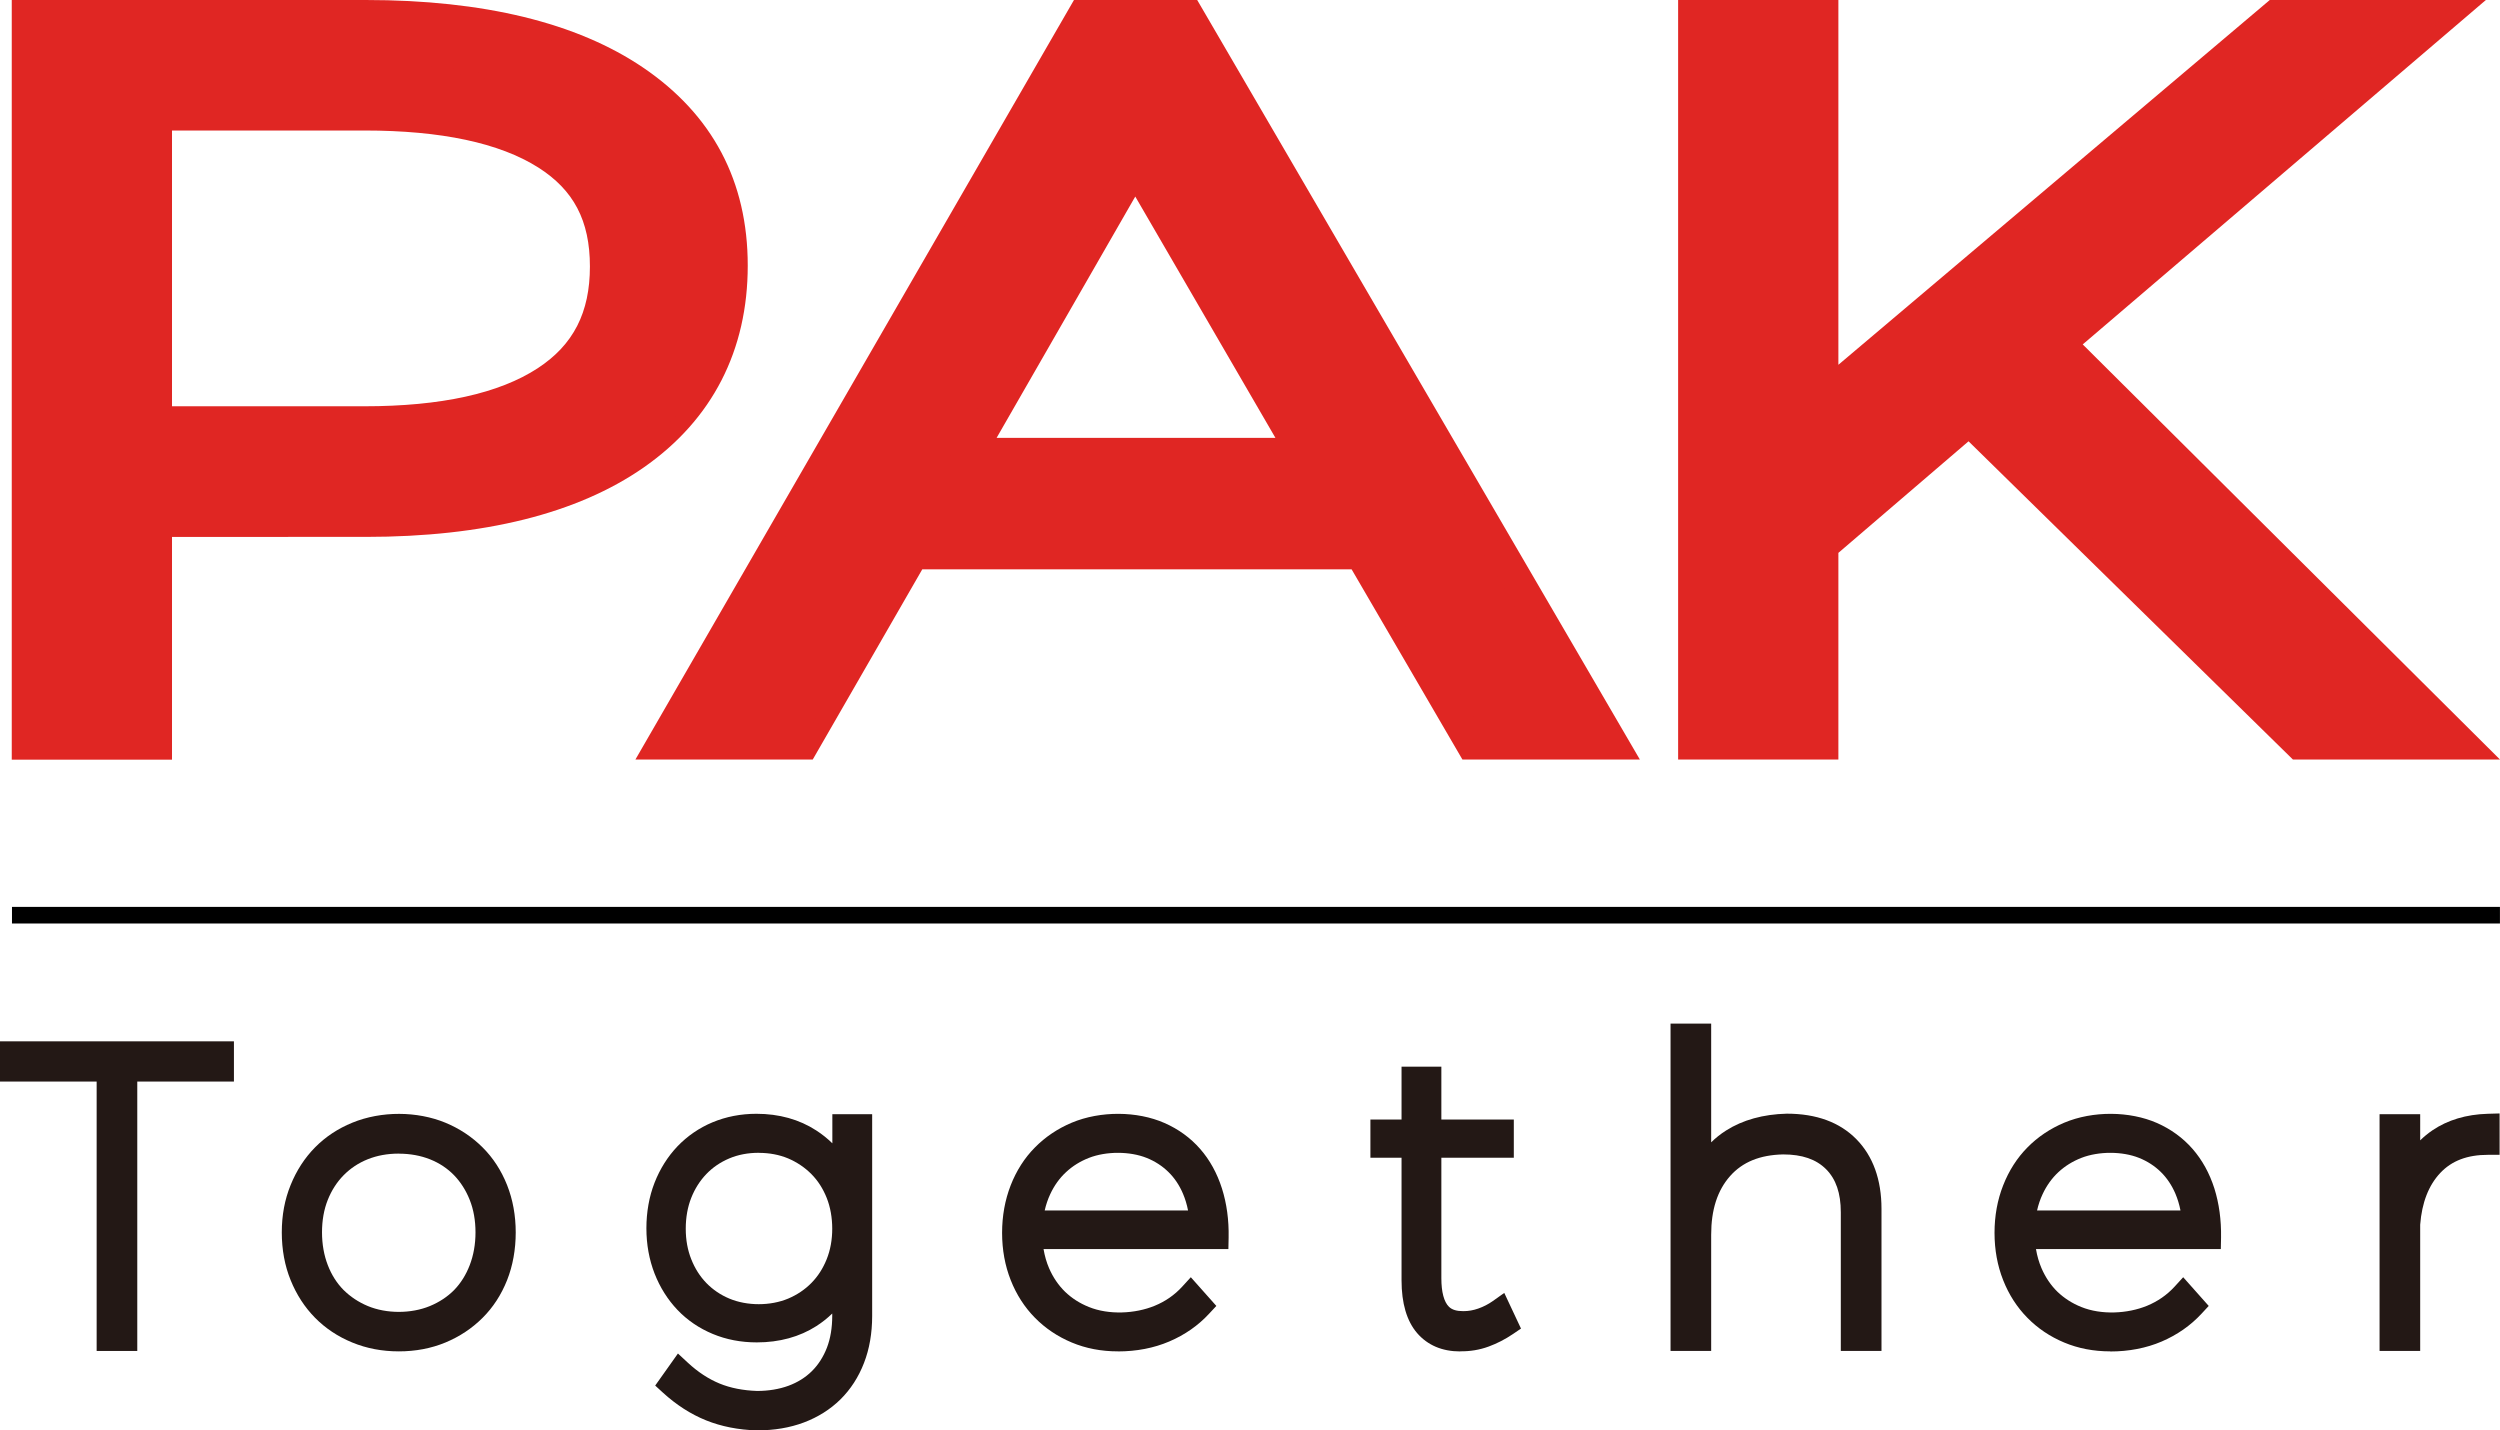 <?xml version="1.0" encoding="UTF-8"?>
<svg id="_图层_1" data-name="图层 1" xmlns="http://www.w3.org/2000/svg" viewBox="0 0 431.97 247.16">
  <defs>
    <style>
      .cls-1, .cls-2, .cls-3 {
        stroke-width: 0px;
      }

      .cls-2 {
        fill: #231815;
      }

      .cls-3 {
        fill: #e02623;
      }
    </style>
  </defs>
  <g>
    <g>
      <path class="cls-3" d="M5.9,128.2V3.04h57.3c19.41,0,34.68,3.68,45.37,10.93,11.11,7.53,16.75,18.27,16.75,31.9s-5.62,24.91-16.7,32.62c-10.71,7.44-26,11.22-45.42,11.22H25.84v38.48H5.9ZM62.98,73.25c14.11,0,25.02-2.45,32.42-7.29,7.01-4.59,10.41-11.1,10.41-19.91s-3.29-14.97-10.35-19.46c-7.41-4.7-18.34-7.08-32.48-7.08H25.84v53.74h37.14Z"/>
      <path class="cls-3" d="M8.16,125.94V5.3h55.04c18.96,0,33.8,3.55,44.11,10.54,10.46,7.09,15.76,17.2,15.76,30.04s-5.29,23.51-15.73,30.76c-10.33,7.17-25.17,10.81-44.14,10.81H23.59v38.49h-15.43ZM62.98,75.5c14.56,0,25.88-2.58,33.65-7.66,7.69-5.04,11.43-12.17,11.43-21.8s-3.73-16.49-11.4-21.36c-7.77-4.93-19.11-7.43-33.69-7.43H23.59v58.25h39.4Z"/>
      <path class="cls-3" d="M9.2,125.61V5.63h54c18.6,0,33.15,3.47,43.23,10.3,10.35,7.02,15.61,17.1,15.61,29.95s-5.25,23.49-15.59,30.68c-10.09,7.01-24.64,10.56-43.25,10.56H22.54v38.49h-13.34ZM62.98,75.83c14.91,0,26.53-2.65,34.53-7.89,7.81-5.11,11.6-12.28,11.6-21.9s-3.79-16.52-11.57-21.47c-8.02-5.08-19.64-7.66-34.55-7.66H22.54v58.92h40.44Z"/>
      <path class="cls-3" d="M63.2,7.89c18.23,0,32.21,3.3,41.96,9.91,9.75,6.61,14.62,15.97,14.62,28.08s-4.87,22.05-14.62,28.83c-9.75,6.77-23.73,10.16-41.96,10.16H20.29v38.49h-8.84V7.89h51.74ZM62.98,78.09c15.42,0,27.34-2.75,35.76-8.26,8.41-5.51,12.62-13.44,12.62-23.79s-4.21-18.03-12.62-23.38c-8.42-5.34-20.34-8.01-35.76-8.01H20.29v63.43h42.69Z"/>
      <path class="cls-3" d="M2.03,131.24V0h61.17c20.37,0,36.49,3.93,47.91,11.67,12,8.14,18.09,19.65,18.09,34.22s-6.06,26.59-18,34.9c-11.43,7.95-27.58,11.98-48,11.98H29.72v38.49H2.03ZM62.98,70.2c13.19,0,23.26-2.21,29.94-6.58,6.15-4.03,9.01-9.61,9.01-17.57s-2.83-13.23-8.91-17.1c-6.7-4.25-16.8-6.4-30.04-6.4H29.72v47.65h33.26Z"/>
      <path class="cls-3" d="M4.28,128.99V2.26h58.91c19.91,0,35.6,3.8,46.64,11.28,11.35,7.69,17.1,18.58,17.1,32.35s-5.73,25.18-17.04,33.04c-11.05,7.68-26.77,11.58-46.71,11.58H27.46v38.49H4.28ZM62.98,72.46c13.63,0,24.12-2.34,31.17-6.95,6.75-4.42,10.04-10.79,10.04-19.46s-3.26-14.74-9.96-19c-7.06-4.48-17.58-6.76-31.25-6.76H27.46v52.17h35.52Z"/>
      <path class="cls-3" d="M5.32,128.65V2.59h57.88c19.55,0,34.95,3.72,45.75,11.05,11.24,7.62,16.95,18.47,16.95,32.25s-5.69,25.16-16.89,32.96c-10.82,7.52-26.23,11.33-45.81,11.33H26.42v38.48H5.32ZM62.98,72.79c13.97,0,24.75-2.42,32.04-7.18,6.96-4.56,10.21-10.77,10.21-19.56s-3.22-14.71-10.14-19.1c-7.3-4.63-18.11-6.98-32.11-6.98H26.42v52.83h36.56Z"/>
      <path class="cls-3" d="M24.16,126.4H7.58V4.84h55.62c19.1,0,34.06,3.58,44.49,10.65,10.59,7.18,15.96,17.4,15.96,30.39s-5.36,23.76-15.92,31.11c-10.43,7.25-25.42,10.92-44.52,10.92H24.16v38.49ZM15.33,120.31h1.08v-38.49h46.78c17.16,0,30.41-3.16,39.39-9.4,8.95-6.22,13.31-14.91,13.31-26.55s-4.34-19.72-13.27-25.78c-8.97-6.08-22.24-9.17-39.42-9.17H15.33v109.38ZM62.98,81.14H16.41V11.62h46.57c16.26,0,29.11,2.92,38.2,8.69,9.33,5.93,14.06,14.59,14.06,25.75s-4.72,20.03-14.02,26.12c-9.09,5.95-21.96,8.97-38.24,8.97ZM24.16,75.05h38.82c14.42,0,25.62-2.54,33.28-7.55,7.55-4.95,11.23-11.96,11.23-21.45s-3.66-16.23-11.18-21.01c-7.67-4.87-18.88-7.33-33.32-7.33H24.16v57.34Z"/>
    </g>
    <g>
      <path class="cls-3" d="M255.18,128.2l-19.15-32.87h-79.17l-18.93,32.87h-22.12L188.07,3.04h16.3l72.94,125.15h-22.14ZM226.41,78.7l-30.26-52.11-29.94,52.11h60.2Z"/>
      <path class="cls-3" d="M256.47,125.94l-19.15-32.87h-81.78l-18.93,32.87h-16.91L189.37,5.3h13.7l70.32,120.64h-16.92ZM230.32,80.96l-34.19-58.87-33.83,58.87h68.01Z"/>
      <path class="cls-3" d="M257.29,125.61l-19.14-32.88h-83.42l-18.93,32.88h-14.88L190.19,5.63h12.07l69.93,119.98h-14.89ZM231.53,81.29l-35.4-60.96-35.03,60.96h70.43Z"/>
      <path class="cls-3" d="M153.42,90.48l-18.93,32.87h-9.67L191.49,7.89h9.47l67.3,115.47h-9.67l-19.14-32.87h-86.02ZM157.21,83.54h78.24L196.12,15.82l-38.91,67.73Z"/>
      <path class="cls-3" d="M252.69,131.24l-19.15-32.87h-74.18l-18.93,32.87h-30.64L185.57,0h21.29l76.49,131.24h-30.67ZM220.38,75.66l-24.22-41.7-23.96,41.7h48.17Z"/>
      <path class="cls-3" d="M253.98,128.99l-19.15-32.87h-76.78l-18.93,32.87h-25.43L186.87,2.26h18.69l73.87,126.73h-25.45ZM224.3,77.91l-28.14-48.46-27.85,48.46h55.99Z"/>
      <path class="cls-3" d="M254.8,128.65l-19.15-32.87h-78.42l-18.93,32.87h-23.4L187.69,2.59h17.05l73.48,126.07h-23.42ZM225.51,78.24l-29.36-50.55-29.05,50.55h58.4Z"/>
      <path class="cls-3" d="M274.3,126.4h-18.2l-19.15-32.87h-81.03l-18.93,32.87h-18.19L188.99,4.84h14.45l70.85,121.55ZM163.21,80.5h66.22l-33.28-57.32-32.93,57.32Z"/>
    </g>
    <g>
      <polygon class="cls-3" points="398.05 128.2 340.34 71.58 313.78 94.34 313.78 128.2 293.84 128.2 293.84 3.04 313.78 3.04 313.78 70.77 393.88 3.04 420.7 3.04 354.78 59.35 423.97 128.2 398.05 128.2"/>
      <polygon class="cls-3" points="398.97 125.94 340.44 68.52 311.52 93.31 311.52 125.94 296.09 125.94 296.09 5.3 311.52 5.3 311.52 75.63 394.7 5.3 414.59 5.3 351.46 59.22 418.5 125.94 398.97 125.94"/>
      <polygon class="cls-3" points="399.63 125.61 340.51 67.6 310.48 93.33 310.48 125.61 297.13 125.61 297.13 5.63 310.48 5.63 310.48 77.36 395.32 5.63 413.19 5.63 350.46 59.22 417.16 125.61 399.63 125.61"/>
      <path class="cls-3" d="M308.22,92.3v31.06h-8.84V7.89h8.84v74.33L396.14,7.89h10.94l-59.95,51.21,64.57,64.26h-11.15l-59.94-58.81-32.39,27.75Z"/>
      <polygon class="cls-3" points="396.19 131.24 340.14 76.25 317.65 95.53 317.65 131.24 289.96 131.24 289.96 0 317.65 0 317.65 63.03 392.19 0 429.53 0 359.87 59.51 431.97 131.24 396.19 131.24"/>
      <polygon class="cls-3" points="397.11 128.99 340.24 73.2 315.4 94.49 315.4 128.99 292.22 128.99 292.22 2.26 315.4 2.26 315.4 67.88 393.02 2.26 423.42 2.26 356.55 59.38 426.5 128.99 397.11 128.99"/>
      <polygon class="cls-3" points="397.77 128.65 340.31 72.28 314.35 94.52 314.35 128.65 293.26 128.65 293.26 2.59 314.35 2.59 314.35 69.61 393.63 2.59 422.02 2.59 355.54 59.38 425.16 128.65 397.77 128.65"/>
      <path class="cls-3" d="M419.7,126.4h-21.01l-58.28-57.18-28.31,24.26v32.92h-16.59V4.84h16.59v69.63L394.45,4.84h21.46l-63.69,54.4,67.48,67.15Z"/>
    </g>
    <g>
      <path class="cls-2" d="M21.69,184.86v46.55h-2.97v-46.55H2.03v-2.9h36.37v2.9h-16.7Z"/>
      <polygon class="cls-2" points="23.72 233.43 16.7 233.43 16.7 186.88 0 186.88 0 179.93 40.42 179.93 40.42 186.88 23.72 186.88 23.72 233.43"/>
    </g>
    <g>
      <path class="cls-2" d="M87.07,212.94c0,2.74-.45,5.23-1.34,7.5-.9,2.26-2.16,4.21-3.79,5.83s-3.55,2.9-5.77,3.82c-2.22.92-4.65,1.38-7.29,1.38s-5.02-.46-7.25-1.38c-2.24-.92-4.16-2.19-5.77-3.82s-2.86-3.57-3.78-5.83c-.92-2.27-1.38-4.76-1.38-7.5s.46-5.16,1.38-7.43c.92-2.26,2.18-4.21,3.78-5.83,1.6-1.63,3.53-2.9,5.77-3.82s4.66-1.38,7.25-1.38,5.07.46,7.29,1.38c2.21.92,4.14,2.19,5.77,3.82s2.89,3.57,3.79,5.83c.89,2.27,1.34,4.74,1.34,7.43ZM53.61,212.94c0,2.31.38,4.45,1.13,6.4.75,1.96,1.81,3.62,3.18,4.99s2.98,2.44,4.85,3.22c1.86.78,3.9,1.17,6.12,1.17s4.27-.39,6.15-1.17,3.5-1.85,4.85-3.22c1.34-1.37,2.39-3.03,3.15-4.99.75-1.96,1.13-4.09,1.13-6.4s-.38-4.42-1.13-6.33c-.76-1.91-1.81-3.56-3.15-4.95-1.34-1.39-2.96-2.46-4.85-3.22-1.89-.75-3.94-1.13-6.15-1.13s-4.26.38-6.12,1.13c-1.87.76-3.48,1.83-4.85,3.22-1.37,1.39-2.43,3.04-3.18,4.95-.76,1.91-1.13,4.02-1.13,6.33Z"/>
      <path class="cls-2" d="M68.89,233.5c-2.85,0-5.55-.51-8.02-1.53-2.49-1.02-4.65-2.46-6.44-4.28-1.78-1.81-3.2-3.99-4.21-6.49-1.02-2.5-1.53-5.28-1.53-8.26s.51-5.69,1.53-8.19c1.01-2.5,2.43-4.68,4.21-6.49,1.79-1.82,3.95-3.25,6.44-4.27,5.02-2.06,11.22-2.01,16.09,0,2.46,1.02,4.62,2.46,6.42,4.26,1.82,1.81,3.24,4,4.24,6.52.99,2.5,1.49,5.26,1.49,8.18s-.5,5.75-1.49,8.24c-1,2.52-2.42,4.71-4.24,6.52-1.8,1.8-3.96,3.24-6.42,4.26-2.46,1.02-5.17,1.53-8.06,1.53ZM68.89,199.33c-1.94,0-3.74.33-5.36.98-1.59.64-2.99,1.57-4.16,2.76-1.17,1.19-2.09,2.63-2.74,4.27-.66,1.66-.99,3.54-.99,5.59s.34,3.97,1,5.67c.65,1.69,1.57,3.13,2.72,4.29,1.18,1.17,2.59,2.11,4.2,2.78,3.22,1.34,7.45,1.35,10.72,0,1.62-.67,3.03-1.6,4.18-2.76,1.14-1.17,2.05-2.61,2.7-4.3.66-1.71,1-3.62,1-5.67s-.33-3.93-.99-5.59c-.65-1.65-1.57-3.1-2.72-4.29-1.14-1.17-2.53-2.1-4.14-2.74-1.64-.65-3.46-.98-5.4-.98Z"/>
    </g>
    <g>
      <path class="cls-2" d="M148.64,227.38c0,2.74-.42,5.2-1.27,7.39-.85,2.19-2.05,4.06-3.61,5.59-1.55,1.53-3.43,2.71-5.62,3.54-2.19.82-4.64,1.24-7.32,1.24-2.97-.09-5.66-.63-8.06-1.59-2.41-.97-4.69-2.44-6.86-4.42l1.56-2.19c1.93,1.79,3.96,3.13,6.08,4,2.12.87,4.53,1.35,7.22,1.45,2.26,0,4.33-.34,6.19-1.03,1.86-.68,3.45-1.69,4.77-3.01s2.34-2.9,3.04-4.74c.71-1.84,1.06-3.91,1.06-6.23v-6.93c-1.27,2.97-3.22,5.29-5.84,6.97-2.62,1.68-5.69,2.51-9.23,2.51-2.45,0-4.73-.44-6.83-1.31-2.1-.87-3.9-2.1-5.42-3.68-1.51-1.58-2.69-3.45-3.54-5.62-.85-2.17-1.27-4.53-1.27-7.07s.42-4.97,1.27-7.15c.85-2.17,2.03-4.04,3.54-5.62,1.51-1.58,3.3-2.81,5.38-3.68,2.08-.87,4.34-1.31,6.79-1.31,3.54,0,6.62.85,9.23,2.55,2.62,1.7,4.59,4.03,5.91,7v-9.48h2.83v32.83ZM116.45,212.3c0,2.17.36,4.18,1.1,6.01.73,1.84,1.74,3.43,3.04,4.78,1.3,1.34,2.84,2.39,4.63,3.15,1.79.76,3.75,1.13,5.87,1.13s4.08-.38,5.87-1.13c1.79-.75,3.35-1.8,4.67-3.15,1.32-1.35,2.34-2.94,3.07-4.78.73-1.84,1.1-3.84,1.1-6.01s-.37-4.24-1.1-6.08c-.73-1.84-1.75-3.43-3.07-4.77-1.32-1.34-2.88-2.39-4.67-3.15-1.79-.75-3.75-1.13-5.87-1.13s-4.08.38-5.87,1.13c-1.79.76-3.34,1.81-4.63,3.15-1.3,1.34-2.31,2.94-3.04,4.77-.73,1.84-1.1,3.87-1.1,6.08Z"/>
      <path class="cls-2" d="M130.82,247.16c-3.25-.1-6.19-.68-8.82-1.74-2.63-1.06-5.14-2.67-7.47-4.8l-1.32-1.21,3.93-5.54,1.69,1.57c1.74,1.62,3.59,2.83,5.48,3.61,1.89.78,4.08,1.21,6.51,1.29,1.95,0,3.8-.3,5.43-.9,1.57-.58,2.93-1.43,4.04-2.53s1.98-2.47,2.59-4.04c.61-1.59.92-3.44.92-5.49v-.42c-.82.8-1.73,1.52-2.72,2.16-2.93,1.88-6.41,2.83-10.32,2.83-2.72,0-5.28-.49-7.6-1.46-2.34-.97-4.4-2.37-6.1-4.15-1.69-1.78-3.02-3.89-3.96-6.29-.93-2.4-1.41-5.02-1.41-7.81s.47-5.48,1.41-7.88c.94-2.4,2.27-4.51,3.96-6.29,1.71-1.78,3.74-3.18,6.06-4.15,2.33-.97,4.88-1.47,7.58-1.47,3.92,0,7.4.97,10.34,2.88,1.01.65,1.94,1.4,2.78,2.22v-5.03h6.88v34.85c0,2.98-.47,5.71-1.41,8.13-.94,2.44-2.31,4.56-4.07,6.3-1.76,1.73-3.88,3.07-6.33,3.99-2.42.91-5.12,1.36-8.04,1.36ZM131.1,199.19c-1.84,0-3.55.32-5.09.97-1.53.65-2.86,1.55-3.95,2.69-1.11,1.15-1.99,2.53-2.62,4.12-.63,1.59-.95,3.39-.95,5.34s.32,3.68.95,5.27c.64,1.61,1.49,2.95,2.62,4.12,1.1,1.13,2.43,2.04,3.96,2.68,3.06,1.29,7.11,1.29,10.17,0,1.54-.65,2.89-1.56,4.01-2.7,1.14-1.16,2-2.51,2.64-4.1.64-1.59.96-3.37.96-5.27s-.32-3.74-.96-5.34c-.63-1.58-1.51-2.96-2.64-4.1s-2.48-2.05-4.02-2.71c-1.53-.64-3.24-.96-5.08-.96Z"/>
    </g>
    <g>
      <path class="cls-2" d="M207.44,225.61c-1.7,1.84-3.76,3.28-6.19,4.31-2.43,1.04-5.13,1.55-8.1,1.55-2.59,0-4.99-.46-7.18-1.38-2.19-.92-4.09-2.19-5.7-3.82s-2.85-3.57-3.75-5.83c-.89-2.27-1.34-4.74-1.34-7.43s.45-5.17,1.34-7.46c.89-2.29,2.15-4.25,3.75-5.87,1.6-1.63,3.5-2.9,5.7-3.82s4.59-1.38,7.18-1.38,5.11.47,7.25,1.42,3.96,2.26,5.45,3.96c1.49,1.7,2.6,3.74,3.36,6.12.75,2.38,1.11,4.99,1.06,7.82h-32.19c.09,2.27.54,4.32,1.34,6.16.8,1.84,1.88,3.41,3.22,4.71,1.35,1.3,2.93,2.31,4.74,3.04,1.81.73,3.78,1.1,5.91,1.1,2.55,0,4.88-.44,7-1.31,2.12-.87,3.94-2.13,5.45-3.78l1.7,1.91ZM193.15,197.17c-2.08,0-3.99.34-5.73,1.03s-3.28,1.64-4.6,2.86c-1.32,1.23-2.38,2.7-3.19,4.42-.8,1.72-1.3,3.62-1.49,5.7h29.43c-.14-2.08-.58-3.97-1.31-5.7-.73-1.72-1.72-3.2-2.97-4.42-1.25-1.23-2.73-2.18-4.42-2.86s-3.61-1.03-5.73-1.03Z"/>
      <path class="cls-2" d="M193.15,233.5c-2.85,0-5.53-.51-7.96-1.53-2.44-1.02-4.58-2.46-6.36-4.27-1.79-1.81-3.2-4-4.19-6.51-.99-2.5-1.49-5.25-1.49-8.17s.5-5.68,1.48-8.2c.99-2.54,2.4-4.75,4.2-6.56,1.77-1.8,3.91-3.24,6.35-4.27,4.97-2.08,11.33-2.02,16.03.05,2.42,1.06,4.49,2.57,6.16,4.48,1.66,1.89,2.93,4.2,3.77,6.84.82,2.59,1.21,5.44,1.15,8.47l-.04,1.99h-31.94c.2,1.19.52,2.31.96,3.32.69,1.59,1.62,2.95,2.77,4.07,1.17,1.12,2.51,1.98,4.1,2.62,3.44,1.4,7.99,1.19,11.38-.21,1.83-.75,3.42-1.85,4.73-3.28l1.51-1.65,4.41,4.96-1.25,1.34c-1.88,2.04-4.2,3.66-6.88,4.8-2.67,1.14-5.66,1.72-8.89,1.72ZM180.51,209.15h24.77c-.2-1.02-.49-1.99-.87-2.88-.62-1.47-1.47-2.74-2.53-3.77-1.05-1.03-2.31-1.85-3.76-2.43-2.87-1.15-6.95-1.18-9.97,0-1.51.59-2.84,1.42-3.95,2.46-1.13,1.04-2.04,2.32-2.73,3.8-.41.87-.73,1.82-.96,2.82Z"/>
    </g>
    <g>
      <path class="cls-2" d="M260.25,228.86c-1.18.8-2.42,1.44-3.71,1.91-1.3.47-2.63.7-4,.7-2.64.05-4.69-.78-6.16-2.47-1.46-1.7-2.19-4.29-2.19-7.78v-23.21h-5.38v-2.55h5.38v-9.13h2.83v9.13h12.52v2.55h-12.52v22.85c0,5.24,1.96,7.81,5.87,7.71,1.08,0,2.16-.19,3.22-.57,1.06-.38,2.07-.89,3.01-1.56l1.13,2.41Z"/>
      <path class="cls-2" d="M252.29,233.51c-3.1,0-5.62-1.07-7.44-3.18-1.78-2.08-2.68-5.14-2.68-9.11v-21.18h-5.38v-6.6h5.38v-9.13h6.88v9.13h12.52v6.6h-12.52v20.82c0,2.38.45,4.09,1.31,4.93.55.54,1.35.76,2.48.76.91,0,1.74-.15,2.59-.45.89-.31,1.74-.75,2.52-1.3l1.97-1.4,2.89,6.16-1.43.97c-1.3.88-2.7,1.6-4.14,2.13-1.6.59-3.23.85-4.95.83Z"/>
    </g>
    <g>
      <path class="cls-2" d="M308.07,197.45c-4.58.09-8.13,1.57-10.65,4.42-2.52,2.85-3.78,6.68-3.78,11.5v18.04h-2.97v-52.49h2.97v25.26c1.23-3.11,3.13-5.48,5.7-7.11s5.72-2.49,9.44-2.58c4.53,0,8.04,1.27,10.54,3.82,2.5,2.55,3.75,6.09,3.75,10.61v22.5h-2.97v-21.93c0-3.82-1.05-6.78-3.15-8.88-2.1-2.1-5.06-3.15-8.88-3.15Z"/>
      <path class="cls-2" d="M325.09,233.43h-7.02v-23.96c0-3.29-.83-5.73-2.55-7.45-1.72-1.72-4.14-2.55-7.42-2.55-4.01.09-7.01,1.31-9.16,3.74-2.2,2.49-3.27,5.82-3.27,10.15v20.06h-7.02v-56.55h7.02v20.51c.78-.77,1.65-1.46,2.59-2.05,2.87-1.82,6.4-2.8,10.48-2.9h0c5.12,0,9.15,1.49,12.03,4.42,2.87,2.93,4.33,6.98,4.33,12.03v24.52Z"/>
    </g>
    <g>
      <path class="cls-2" d="M378.92,225.61c-1.7,1.84-3.77,3.28-6.19,4.31-2.43,1.04-5.13,1.55-8.1,1.55-2.59,0-4.99-.46-7.18-1.38-2.19-.92-4.09-2.19-5.7-3.82-1.6-1.63-2.85-3.57-3.75-5.83-.9-2.27-1.35-4.74-1.35-7.43s.45-5.17,1.35-7.46c.89-2.29,2.15-4.25,3.75-5.87s3.5-2.9,5.7-3.82c2.19-.92,4.59-1.38,7.18-1.38s5.11.47,7.25,1.42c2.15.94,3.96,2.26,5.44,3.96,1.49,1.7,2.61,3.74,3.36,6.12.75,2.38,1.11,4.99,1.06,7.82h-32.19c.1,2.27.54,4.32,1.35,6.16.8,1.84,1.87,3.41,3.22,4.71,1.34,1.3,2.93,2.31,4.74,3.04,1.81.73,3.78,1.1,5.91,1.1,2.54,0,4.88-.44,7-1.31,2.12-.87,3.94-2.13,5.45-3.78l1.7,1.91ZM364.62,197.17c-2.07,0-3.99.34-5.73,1.03-1.75.68-3.28,1.64-4.6,2.86-1.32,1.23-2.38,2.7-3.18,4.42-.8,1.72-1.3,3.62-1.49,5.7h29.43c-.14-2.08-.58-3.97-1.31-5.7-.73-1.72-1.72-3.2-2.97-4.42-1.25-1.23-2.73-2.18-4.42-2.86-1.7-.68-3.61-1.03-5.73-1.03Z"/>
      <path class="cls-2" d="M364.62,233.5c-2.86,0-5.53-.51-7.96-1.53-2.44-1.02-4.58-2.46-6.35-4.27-1.79-1.81-3.2-4-4.19-6.51-.99-2.5-1.49-5.25-1.49-8.17s.5-5.69,1.49-8.2c.99-2.53,2.4-4.74,4.2-6.56,1.77-1.8,3.91-3.24,6.35-4.27,4.96-2.08,11.31-2.02,16.03.05,2.41,1.06,4.48,2.57,6.15,4.48,1.66,1.9,2.93,4.2,3.77,6.84.81,2.59,1.2,5.43,1.15,8.47l-.04,1.99h-31.94c.2,1.19.52,2.3.96,3.32.69,1.59,1.62,2.96,2.76,4.07,1.15,1.1,2.53,1.99,4.1,2.62,3.44,1.4,7.98,1.19,11.38-.21,1.83-.76,3.42-1.85,4.73-3.28l1.51-1.65,4.41,4.96-1.25,1.35c-1.89,2.04-4.2,3.65-6.88,4.8-2.67,1.14-5.67,1.72-8.9,1.72ZM351.99,209.15h24.77c-.2-1.02-.49-1.98-.87-2.88-.62-1.46-1.47-2.73-2.53-3.77-1.05-1.03-2.31-1.85-3.76-2.43-2.86-1.15-6.94-1.18-9.97,0-1.51.59-2.84,1.42-3.96,2.46-1.12,1.04-2.04,2.32-2.73,3.8-.41.87-.73,1.81-.96,2.82Z"/>
    </g>
    <g>
      <path class="cls-2" d="M429.88,197.52c-4.1,0-7.33,1.25-9.69,3.75-2.36,2.5-3.7,5.89-4.03,10.19v19.95h-2.97v-36.86h2.97v9.27c1.18-2.97,2.94-5.25,5.27-6.83,2.33-1.58,5.15-2.41,8.45-2.51v3.04Z"/>
      <path class="cls-2" d="M418.18,233.43h-7.02v-40.91h7.02v4.52c.65-.64,1.36-1.22,2.11-1.73,2.64-1.79,5.85-2.75,9.53-2.86l2.08-.06v7.15h-2.02c-3.55,0-6.24,1.02-8.22,3.12-2.02,2.14-3.19,5.15-3.48,8.95v21.82Z"/>
    </g>
  </g>
  <rect class="cls-1" x="2.07" y="156.7" width="429.89" height="2.87"/>
</svg>